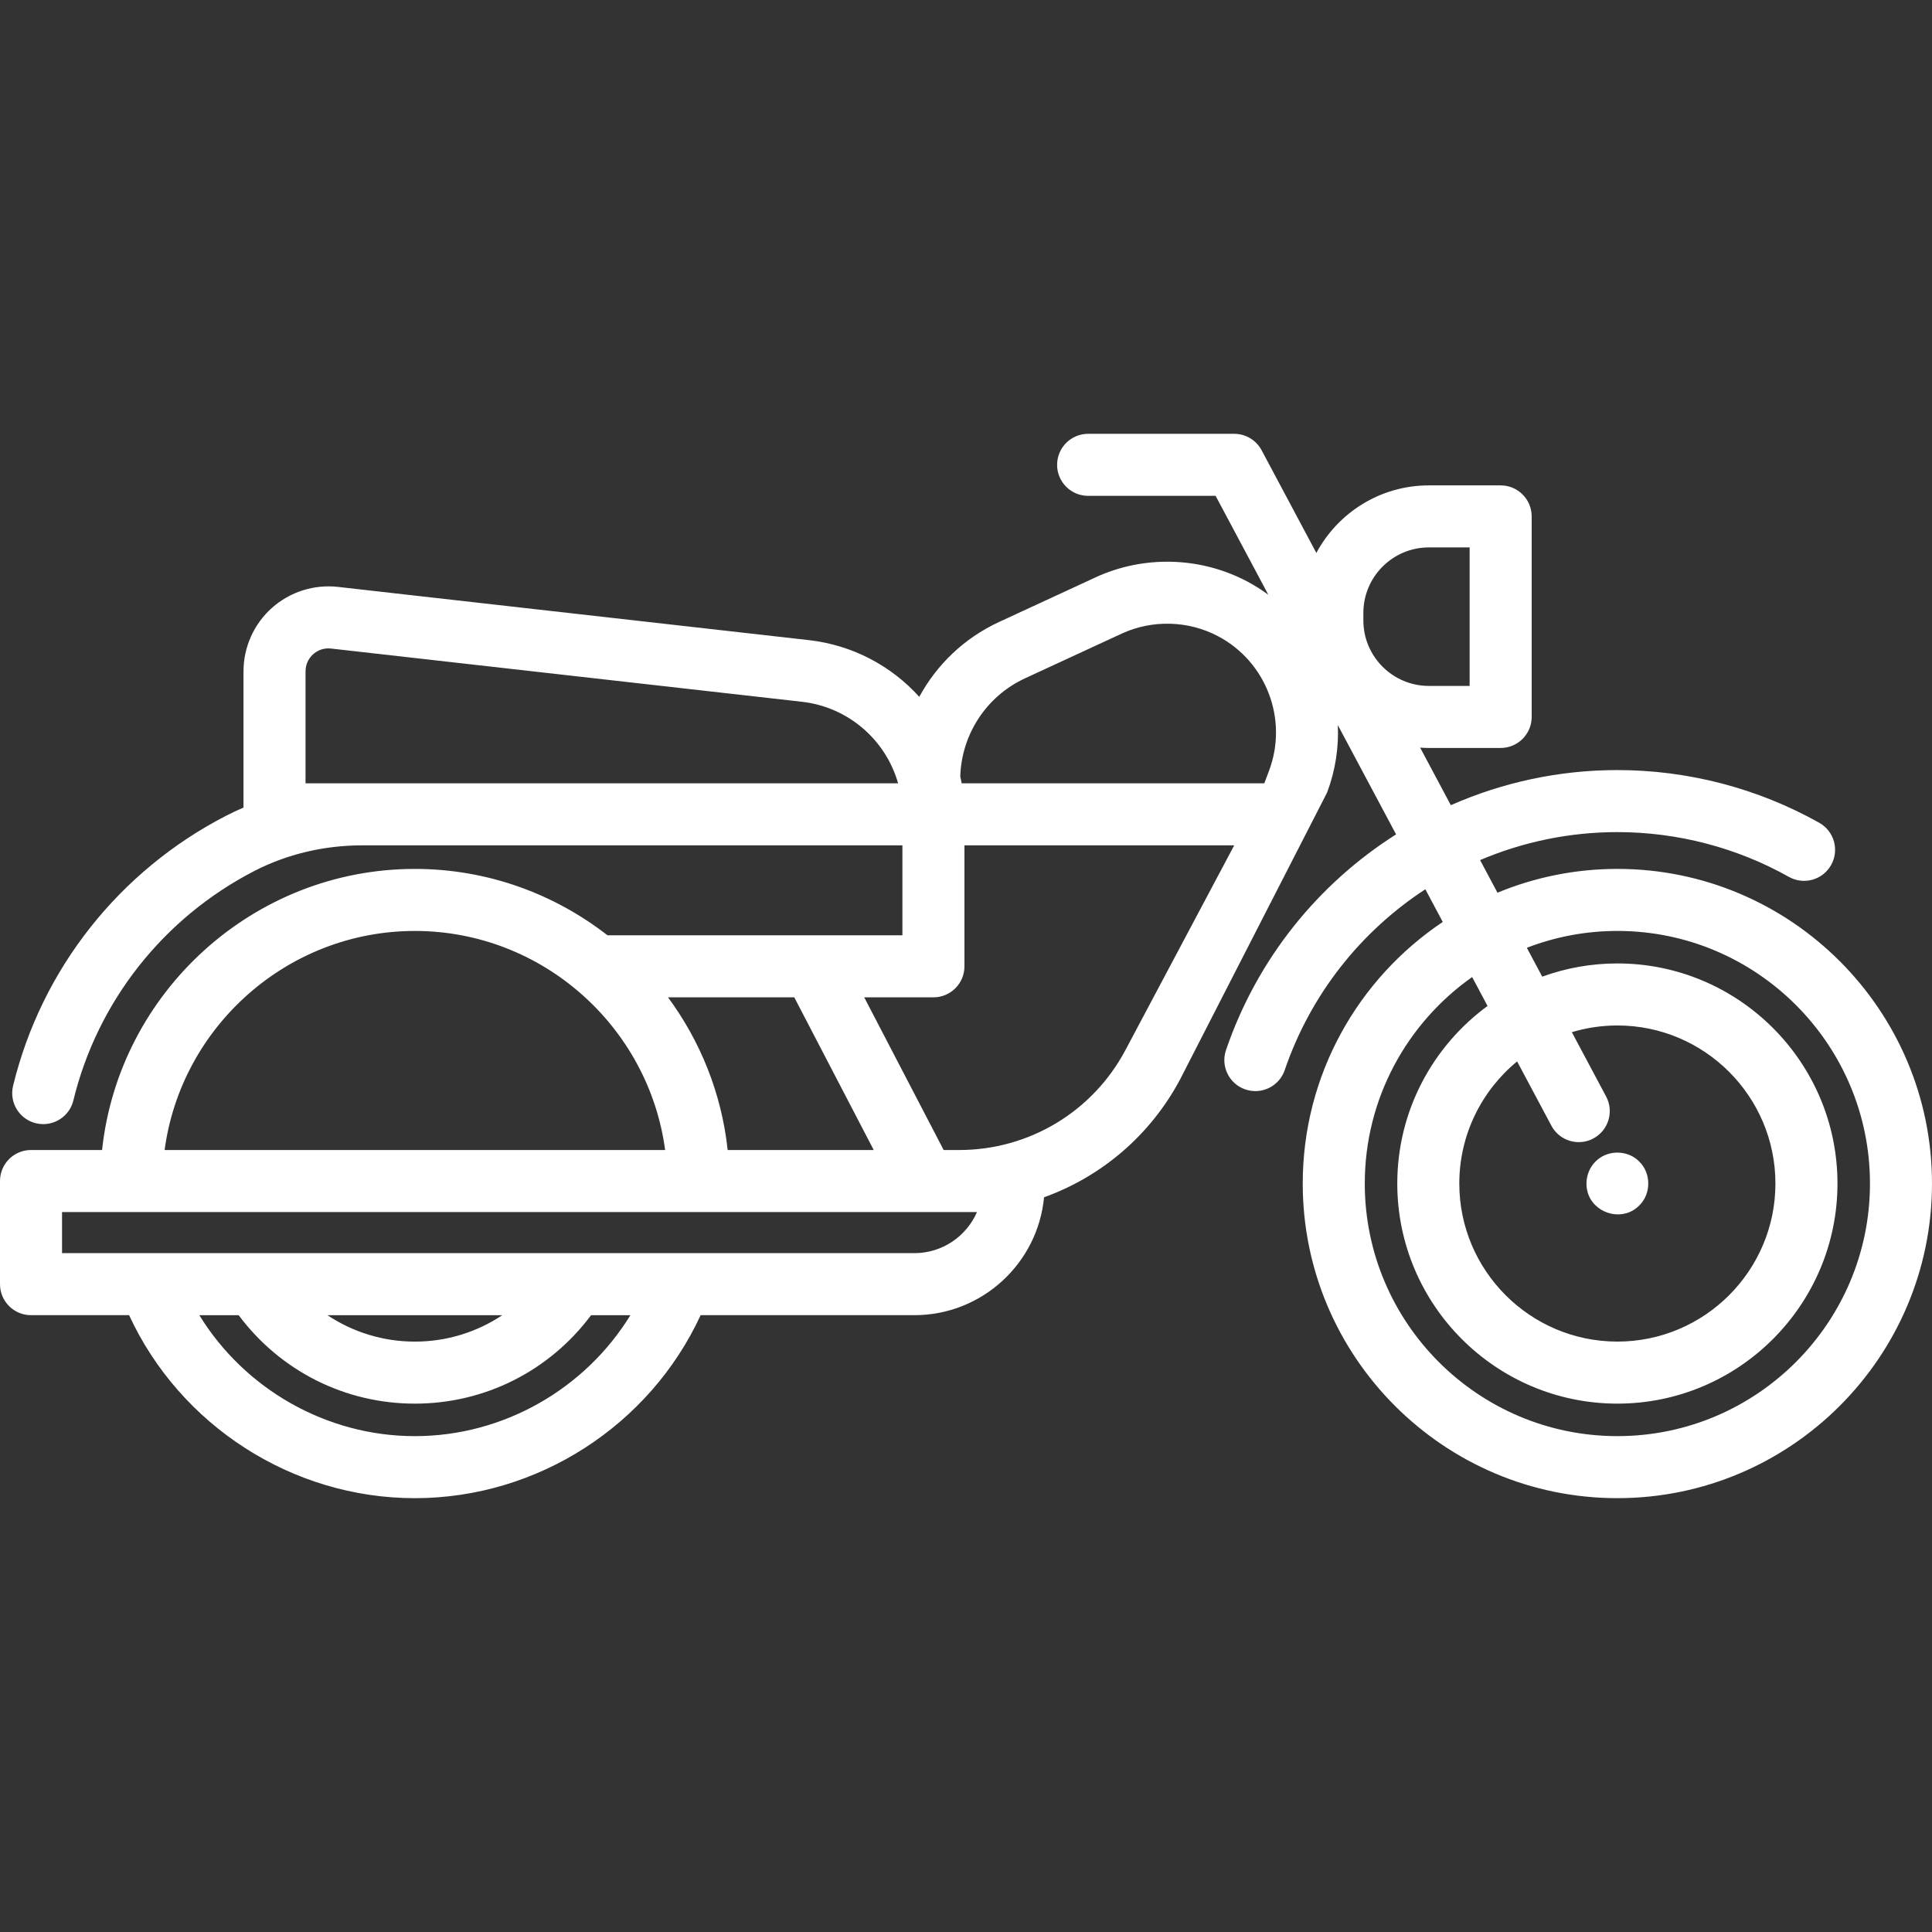 <svg xmlns="http://www.w3.org/2000/svg" xmlns:xlink="http://www.w3.org/1999/xlink" version="1.1" style="enable-background:new 0 0 467.161 467.161;" xml:space="preserve" width="467.161" height="467.161"><rect width="100%" height="100%" fill="#333333" stroke="none"/><rect id="backgroundrect" width="100%" height="100%" x="0" y="0" fill="none" stroke="none"/>
















<g class="currentLayer" style=""><title>Layer 1</title><g id="svg_1" class="selected" fill-opacity="1" fill="#ffffff">
	<path d="M391.083,210.102c-10.262,0-20.05,2.054-28.991,5.754l-4.204-7.886c10.289-4.373,21.533-6.766,33.195-6.766   c14.523,0,28.863,3.744,41.472,10.826c3.608,2.028,8.183,0.746,10.212-2.866c2.028-3.611,0.745-8.184-2.866-10.212   c-14.846-8.339-31.727-12.748-48.817-12.748c-14.184,0-27.84,3.01-40.273,8.49l-7.419-13.917c0.697,0.047,1.398,0.08,2.107,0.08   h17.363c4.143,0,7.5-3.358,7.5-7.5v-48.49c0-4.142-3.357-7.5-7.5-7.5h-17.363c-11.763,0-22.005,6.624-27.203,16.335l-13.238-24.832   c-1.303-2.445-3.848-3.972-6.618-3.972H263.11c-4.143,0-7.5,3.358-7.5,7.5s3.357,7.5,7.5,7.5h30.828l12.748,23.913   c-1.641-1.205-3.383-2.306-5.232-3.278c-11.296-5.936-24.958-6.282-36.543-0.927l-23.357,10.8   c-8.455,3.909-15.074,10.358-19.271,18.091c-6.716-7.44-16.062-12.511-26.711-13.715L81.73,141.913h0   c-5.808-0.657-11.636,1.2-15.994,5.092c-4.357,3.893-6.857,9.477-6.857,15.32v32.943c-1.436,0.62-2.85,1.281-4.235,1.995   c-25.867,13.334-44.631,37.128-51.48,65.28c-0.979,4.025,1.49,8.081,5.515,9.061c0.596,0.145,1.192,0.214,1.779,0.214   c3.379,0,6.447-2.3,7.282-5.729c5.821-23.925,21.777-44.152,43.778-55.493c7.854-4.049,16.868-6.189,26.068-6.189h10.355h120.262   v21.75h-71.313c-12.899-10.042-29.069-16.052-46.575-16.052c-39.079,0-71.561,29.868-75.634,67.969H7.5c-4.142,0-7.5,3.358-7.5,7.5   v24.938c0,4.142,3.358,7.5,7.5,7.5h23.716c12.314,26.667,39.442,44.25,69.1,44.25s56.786-17.583,69.1-44.25H221.1   c16.36,0,29.842-12.538,31.354-28.509c13.915-5.003,25.737-15.026,32.921-28.55l35.532-69.341   c2.005-5.34,2.823-10.867,2.584-16.278l14.085,26.421c-18.799,11.922-33.568,30.048-41.125,52.147   c-1.34,3.919,0.751,8.183,4.67,9.523c0.804,0.275,1.622,0.405,2.428,0.405c3.118,0,6.03-1.96,7.096-5.075   c6.297-18.414,18.478-33.591,34.006-43.729l4.212,7.902c-20.399,13.661-33.859,36.912-33.859,63.252   c0,41.95,34.129,76.078,76.078,76.078s76.078-34.128,76.078-76.078S433.032,210.102,391.083,210.102z M329.664,148.199   c0-8.73,7.104-15.833,15.834-15.833h9.863v33.49h-9.863c-8.73,0-15.834-7.103-15.834-15.833V148.199z M247.848,164.021l23.357-10.8   c7.379-3.411,16.077-3.19,23.271,0.59c11.715,6.155,17.041,20.139,12.388,32.528l-1.152,3.069h-73.178   c-0.101-0.567-0.216-1.129-0.339-1.688C232.504,177.704,238.391,168.394,247.848,164.021z M97.942,189.408H87.586H73.88v-27.083   c0-2.159,1.159-3.516,1.85-4.134c0.691-0.617,2.174-1.616,4.315-1.374h0l113.841,12.869c11.285,1.276,20.311,9.268,23.278,19.721   H97.942z M175.95,278.075c-1.466-13.71-6.618-26.346-14.425-36.917h30.533l19.21,36.917H175.95z M100.316,225.106   c30.824,0,56.523,23.15,60.514,52.969H39.802C43.793,248.257,69.491,225.106,100.316,225.106z M100.316,347.263   c-21.4,0-41.16-11.401-52.12-29.25h9.511c10.045,13.46,25.669,21.391,42.609,21.391c16.939,0,32.564-7.931,42.609-21.391h9.511   C141.477,335.862,121.716,347.263,100.316,347.263z M79.176,318.013h42.28c-6.162,4.108-13.462,6.391-21.14,6.391   C92.638,324.403,85.338,322.121,79.176,318.013z M236.239,293.075c-2.542,5.843-8.371,9.938-15.139,9.938H15v-9.938H236.239z    M272.129,253.917c-7.917,14.901-23.317,24.159-40.191,24.159h-3.76l-19.21-36.917h16.737c4.142,0,7.5-3.358,7.5-7.5v-29.25h65.227   L272.129,253.917z M391.083,347.258c-33.679,0-61.078-27.399-61.078-61.078c0-20.614,10.275-38.862,25.962-49.928l3.726,6.989   c-13.222,9.692-21.828,25.326-21.828,42.939c0,29.345,23.874,53.219,53.219,53.219s53.219-23.874,53.219-53.219   c0-29.345-23.874-53.219-53.219-53.219c-6.378,0-12.496,1.13-18.168,3.197l-3.723-6.984c6.801-2.621,14.178-4.073,21.891-4.073   c33.679,0,61.078,27.4,61.078,61.079S424.761,347.258,391.083,347.258z M375.128,272.196c1.35,2.531,3.943,3.973,6.625,3.973   c1.19,0,2.397-0.284,3.521-0.883c3.655-1.948,5.038-6.491,3.09-10.146l-8.292-15.555c3.489-1.052,7.183-1.624,11.01-1.624   c21.074,0,38.219,17.145,38.219,38.219c0,21.074-17.145,38.219-38.219,38.219s-38.219-17.145-38.219-38.219   c0-11.88,5.45-22.511,13.979-29.526L375.128,272.196z" id="svg_2" fill="#ffffff"/>
	<path d="M384.153,289.049c2.018,4.77,8.537,6.235,12.23,2.43c2.896-2.815,2.893-7.783,0-10.6c-2.452-2.526-6.564-2.878-9.47-0.94   C383.954,281.913,382.844,285.772,384.153,289.049C384.343,289.499,383.973,288.599,384.153,289.049z" id="svg_3" fill="#ffffff"/>
</g><g id="svg_4">
</g><g id="svg_5">
</g><g id="svg_6">
</g><g id="svg_7">
</g><g id="svg_8">
</g><g id="svg_9">
</g><g id="svg_10">
</g><g id="svg_11">
</g><g id="svg_12">
</g><g id="svg_13">
</g><g id="svg_14">
</g><g id="svg_15">
</g><g id="svg_16">
</g><g id="svg_17">
</g><g id="svg_18">
</g></g></svg>